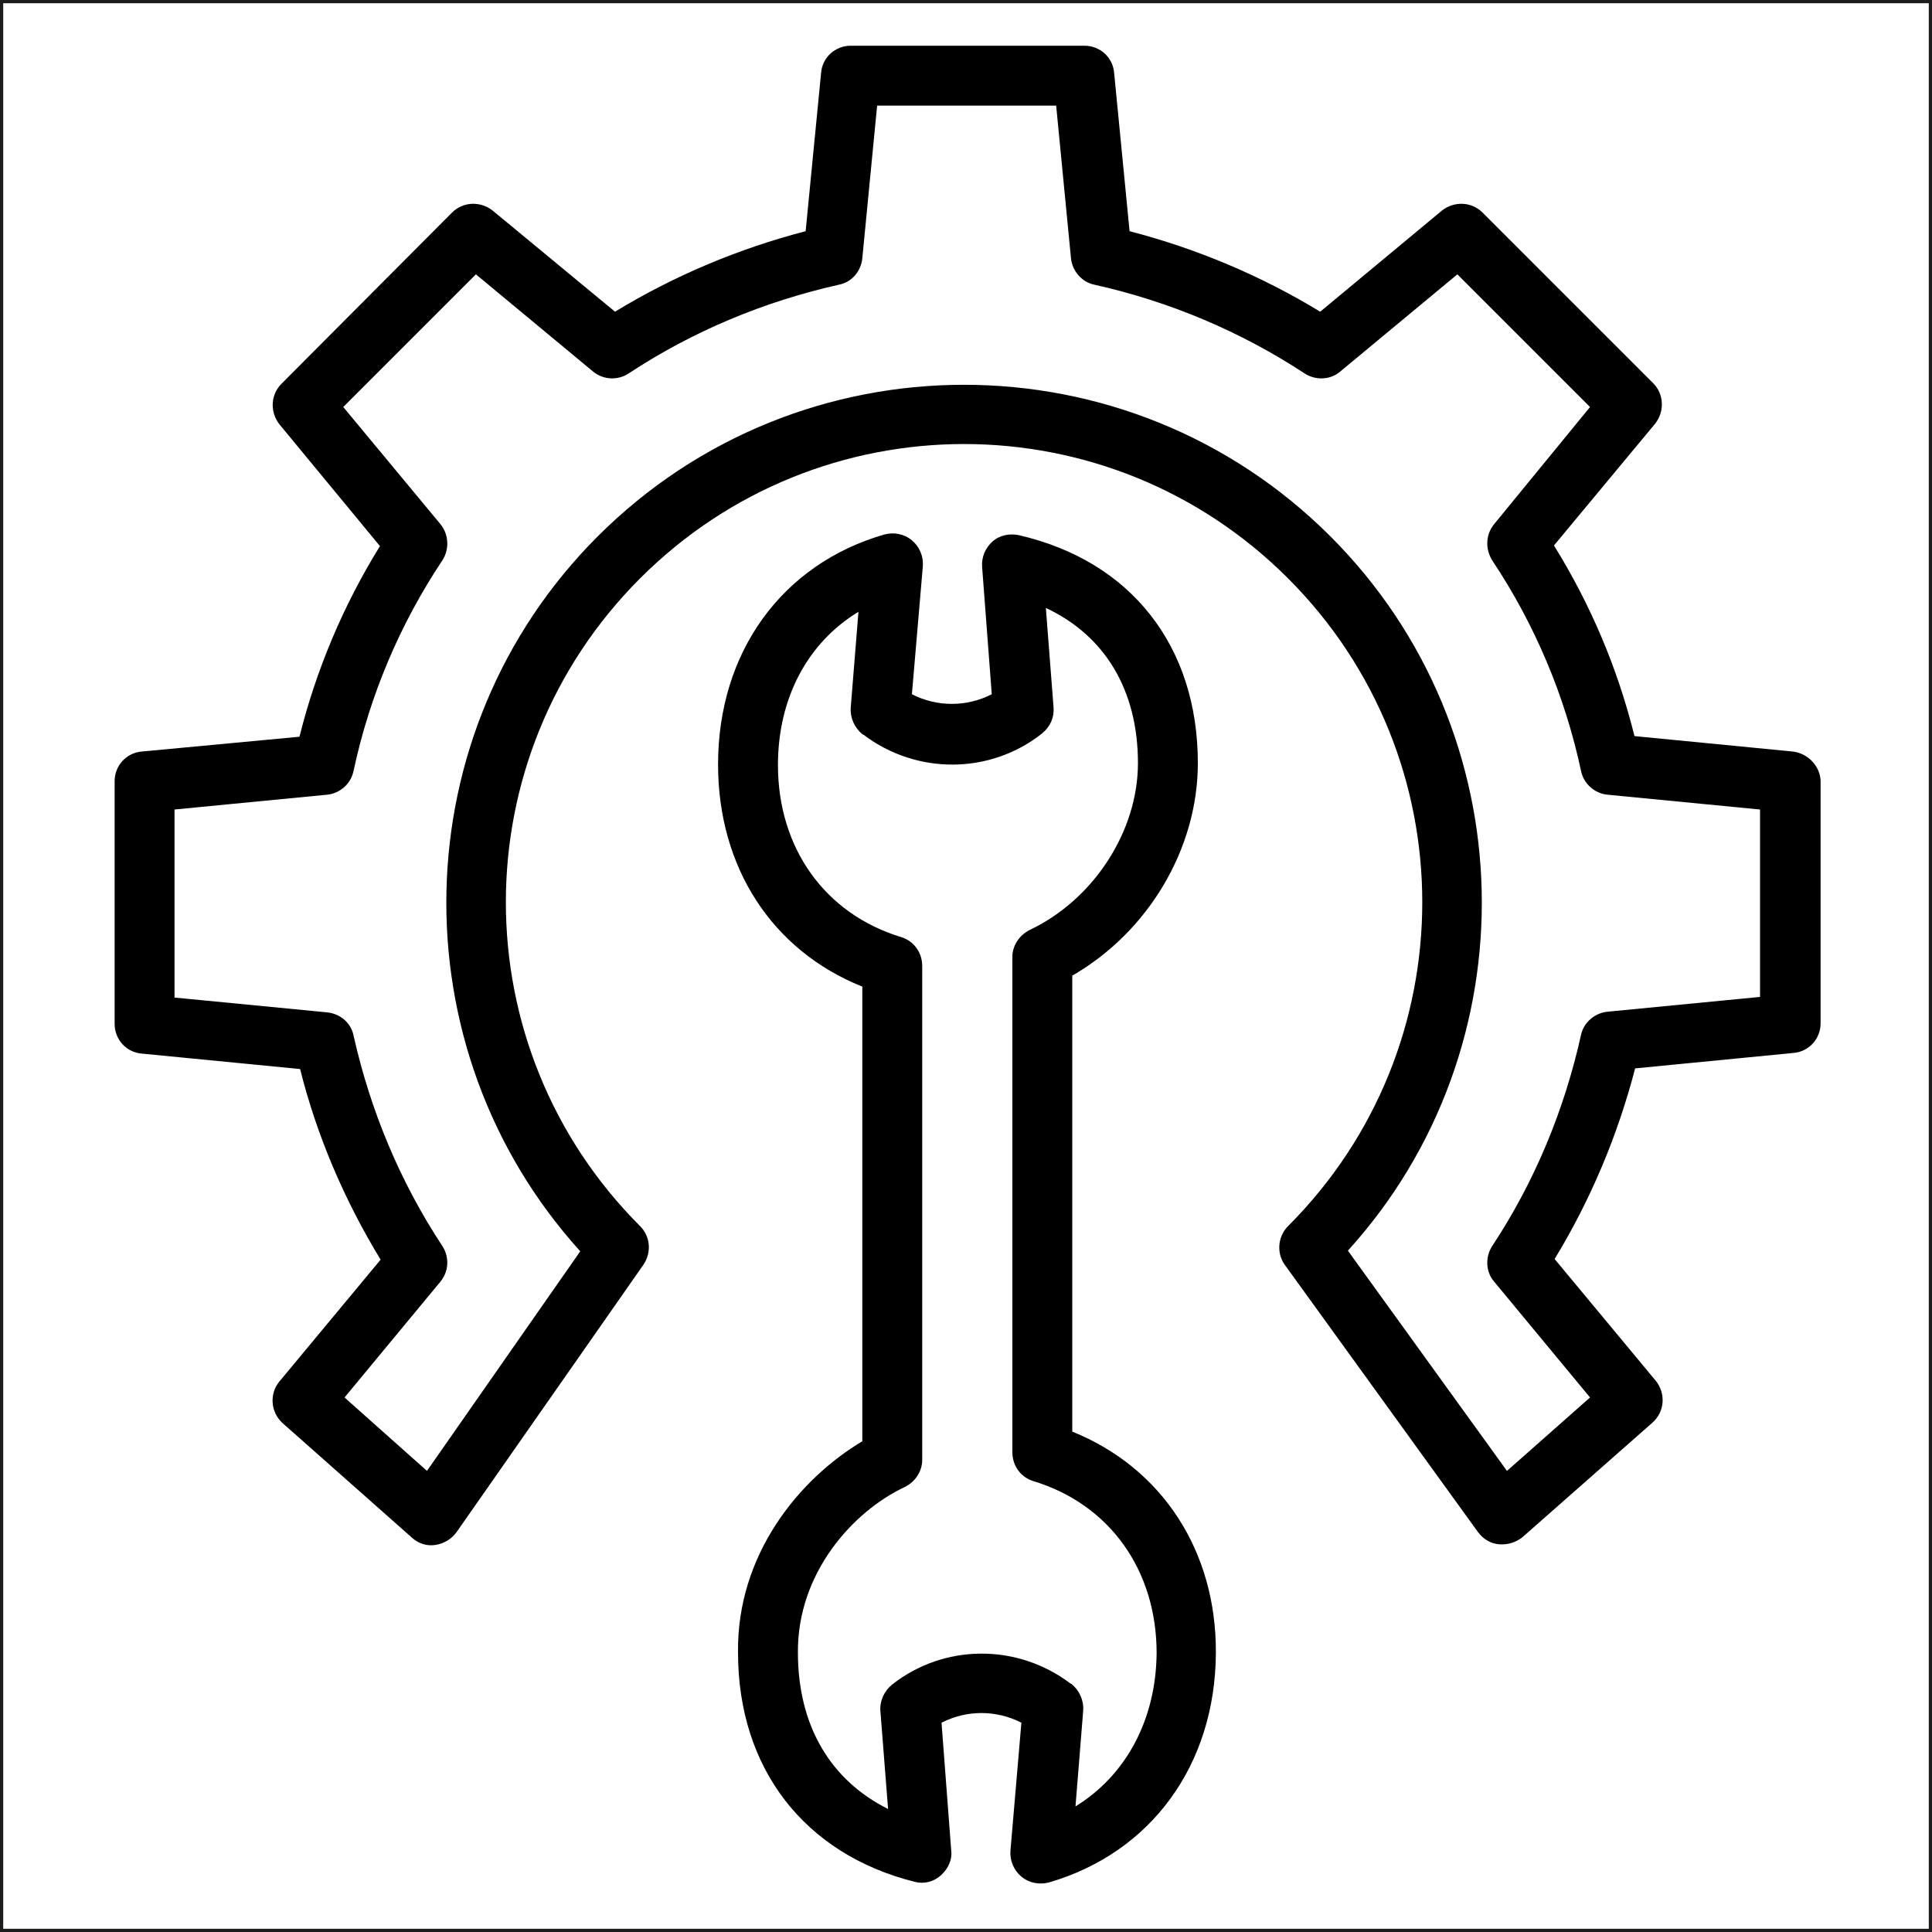 <?xml version="1.0" encoding="utf-8"?>
<!-- Generator: Adobe Illustrator 18.1.1, SVG Export Plug-In . SVG Version: 6.00 Build 0)  -->
<svg version="1.1" id="Capa_1" xmlns="http://www.w3.org/2000/svg" xmlns:xlink="http://www.w3.org/1999/xlink" x="0px" y="0px"
	 viewBox="0 0 300 300" enable-background="new 0 0 300 300" xml:space="preserve">
<rect x="0" y="0" width="300" height="300" fill="#808080" stroke="none"/>
<rect fill="#FFFFFF" stroke="#1D1D1B" stroke-miterlimit="10" width="300" height="300"/>
<g>
	<path d="M278.4,116.7l-24.6-2.4c-2.6-10.5-6.8-20.4-12.5-29.6L257,65.8c1.5-1.9,1.4-4.6-0.3-6.3L230.2,33c-1.7-1.7-4.4-1.8-6.3-0.3
		L205,48.4c-9.2-5.6-19.2-9.8-29.6-12.5L173,11.3c-0.2-2.4-2.2-4.2-4.6-4.2h-36.3c-2.4,0-4.4,1.8-4.6,4.2l-2.4,24.6
		c-10.4,2.7-20.4,6.9-29.6,12.5L76.5,32.7c-1.9-1.5-4.6-1.4-6.3,0.3L43.7,59.6c-1.7,1.7-1.8,4.4-0.3,6.3l15.6,18.9
		c-5.7,9.2-9.9,19.2-12.5,29.6L22,116.7c-2.4,0.2-4.2,2.2-4.2,4.6V159c0,2.4,1.8,4.4,4.2,4.6l24.6,2.4c2.6,10.4,6.9,20.4,12.5,29.6
		l-15.7,18.9c-1.6,1.9-1.4,4.8,0.5,6.5l20.1,17.8c1,0.9,2.3,1.3,3.6,1.1c1.3-0.2,2.5-0.9,3.3-2l29-41.5c1.3-1.9,1.1-4.4-0.5-6
		c-27.8-27.8-27.8-72.8,0-100.6s72.8-27.8,100.6,0s27.8,72.8,0,100.6c-1.6,1.6-1.8,4.2-0.5,6l30,41.5c0.8,1.1,2,1.8,3.3,1.9
		c1.3,0.1,2.6-0.3,3.6-1.1l20.2-17.8c1.9-1.7,2.1-4.5,0.5-6.5l-15.7-18.9c5.6-9.2,9.8-19.2,12.5-29.6l24.6-2.4
		c2.4-0.2,4.2-2.2,4.2-4.6v-37.7C282.6,119,280.8,117,278.4,116.7z M273.3,154.8l-23.7,2.3c-2,0.2-3.7,1.7-4.1,3.6
		c-2.6,11.7-7.2,22.8-13.8,32.8c-1.1,1.7-1,4,0.3,5.5l14.9,18L234,228.4l-24.7-34.2c28.6-31.5,27.7-80.5-2.7-110.9
		c-31.4-31.4-82.4-31.4-113.8,0c-30.4,30.4-31.3,79.4-2.7,111l-23.8,34.1L53.5,217l14.9-18c1.3-1.6,1.4-3.8,0.3-5.5
		c-6.6-10-11.2-21.1-13.8-32.7c-0.4-2-2.1-3.4-4.1-3.6l-23.7-2.3v-29.2l23.7-2.3c2-0.2,3.7-1.7,4.1-3.7C57.4,108,62.1,96.9,68.7,87
		c1.1-1.7,1-4-0.3-5.6L53.3,63.2l20.6-20.6l18.2,15.1c1.6,1.3,3.8,1.4,5.5,0.3c10-6.6,21.1-11.2,32.7-13.8c2-0.4,3.4-2.1,3.6-4.1
		l2.3-23.7h27.8l2.3,23.7c0.2,2,1.7,3.7,3.6,4.1c11.7,2.6,22.8,7.3,32.7,13.8c1.7,1.1,4,1,5.5-0.3l18.2-15.1l20.6,20.6L232,81.4
		c-1.3,1.6-1.4,3.8-0.3,5.6c6.6,9.9,11.3,21,13.8,32.7c0.4,2,2.1,3.5,4.1,3.7l23.7,2.3V154.8z"/>
	<path d="M166.5,222.3v-70.8c11.8-6.8,19.5-19.7,19.5-33c0-18.2-10.4-31.4-27.8-35.4c-1.4-0.3-3,0-4.1,1c-1.1,1-1.7,2.4-1.6,3.9
		l1.5,19.8c-3.9,2-8.5,2-12.4,0l1.7-19.9c0.1-1.5-0.5-3-1.7-4s-2.8-1.3-4.3-0.9c-15.9,4.6-25.8,18.3-25.8,35.7
		c0,16,8.4,28.9,22.4,34.5v70.6c-9.9,5.9-19.5,17.7-19.3,32.8c0,18,10.3,31.3,27.4,35.6c1.5,0.4,3,0,4.1-1s1.8-2.4,1.6-3.9
		l-1.5-19.8c3.9-2,8.5-2,12.4,0l-1.7,19.9c-0.1,1.5,0.5,3,1.7,4c1.2,1,2.8,1.3,4.3,0.9c15.8-4.6,25.8-18.2,25.9-35.6
		C188.9,240.8,180.4,227.9,166.5,222.3z M167,280.5l1.2-14.9c0.1-1.6-0.6-3.1-1.8-4.1l-0.2-0.1c-8.2-6.2-19.6-6.2-27.7,0.2
		c-1.2,1-1.9,2.5-1.8,4l1.2,15.3c-9-4.5-14-13-14-24.3c-0.1-12.3,8.5-21.9,16.6-25.7c1.6-0.8,2.7-2.4,2.7-4.2V150
		c0-2.1-1.3-3.9-3.3-4.5c-11.8-3.6-19.1-13.8-19.1-26.7c0-10.4,4.6-19,12.5-23.8l-1.2,14.9c-0.1,1.6,0.6,3.1,1.8,4.1l0.2,0.1
		c8.2,6.2,19.6,6.2,27.7-0.2c0,0,0.1-0.1,0.1-0.1c1.2-1,1.8-2.4,1.7-3.9l-1.2-15.5c9.2,4.3,14.3,12.8,14.3,24.1
		c0,10.6-6.9,21.2-16.8,25.9c-1.6,0.8-2.7,2.4-2.7,4.2v76.9c0,2.1,1.3,3.9,3.3,4.5c11.8,3.6,19.1,13.8,19.1,26.7
		C179.5,267.1,174.8,275.7,167,280.5L167,280.5z"/>
</g>
</svg>
